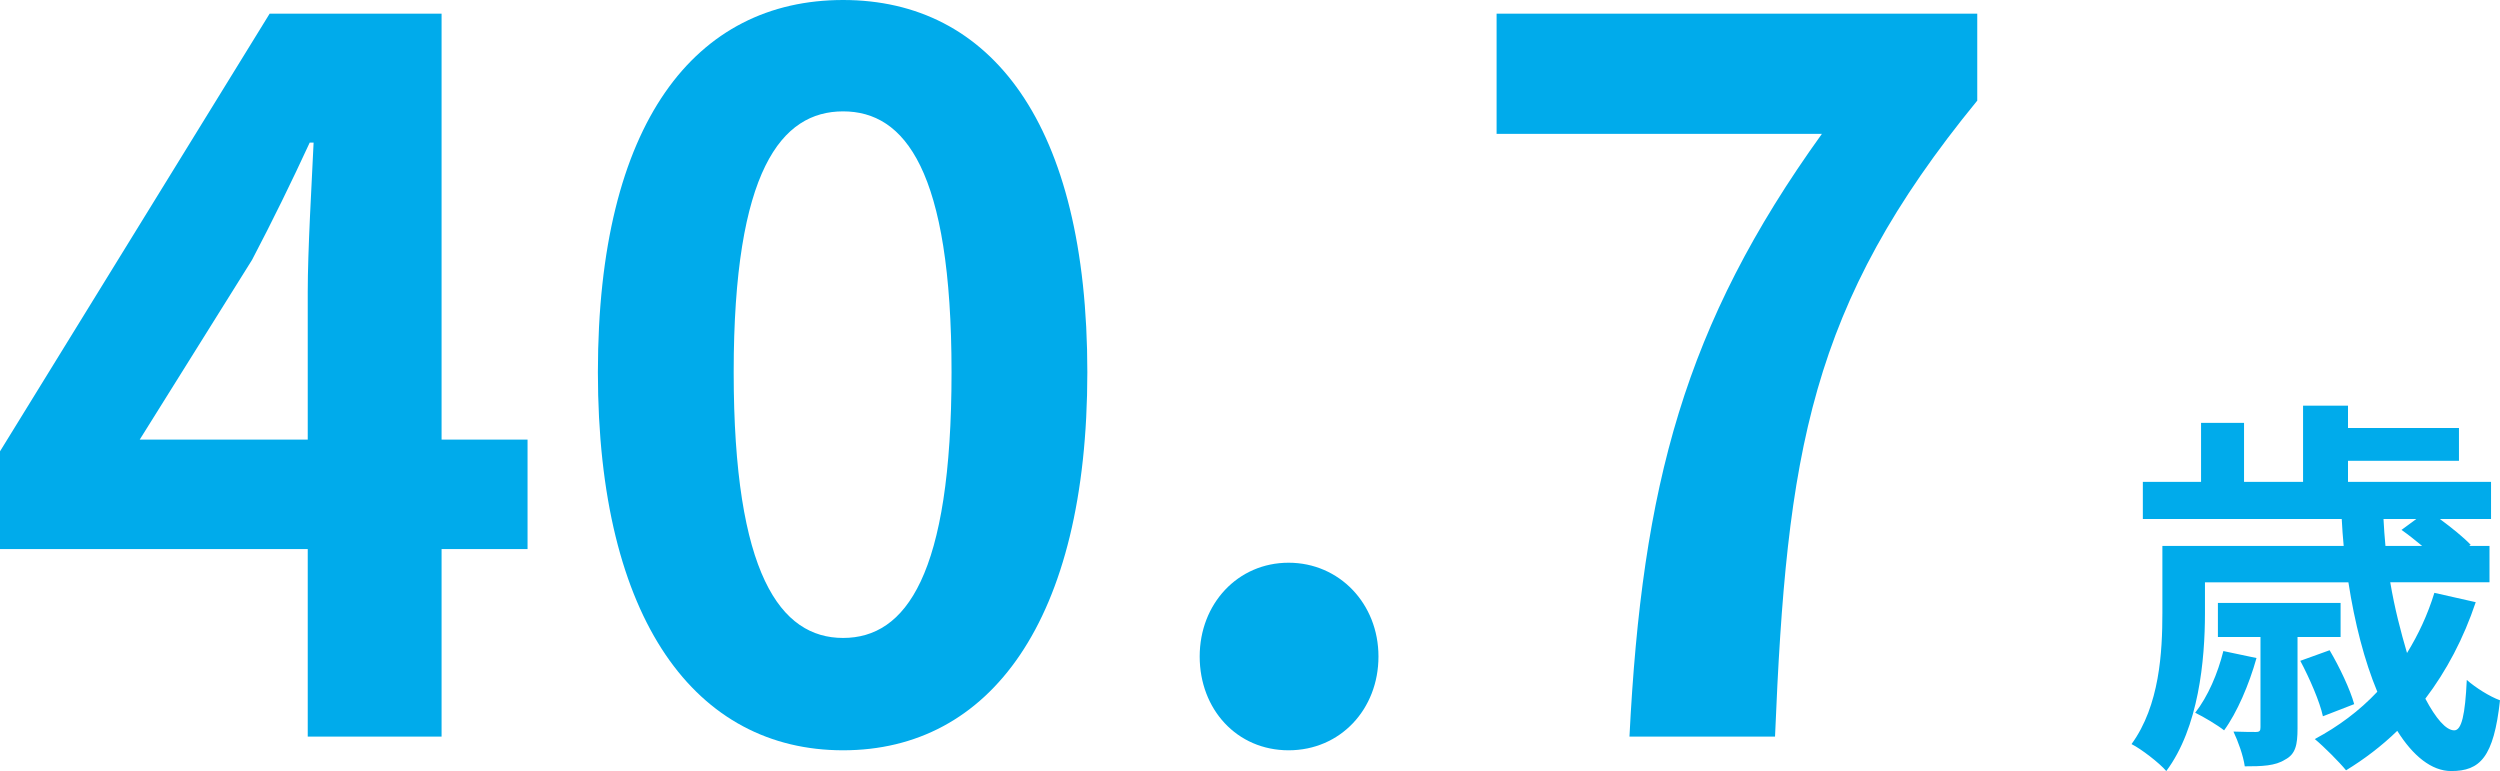 <?xml version="1.0" encoding="UTF-8"?><svg id="_レイヤー_2" xmlns="http://www.w3.org/2000/svg" width="307.08" height="94.7" viewBox="0 0 307.08 94.7"><g id="_レイヤー_1-2"><path d="m64.8,67.44h-10.56v23.04h-16.44v-23.04H0v-12L33.12,1.68h21.12v52.32h10.56v13.44Zm-27-13.44v-18.12c0-5.16.48-13.2.72-18.36h-.48c-2.16,4.68-4.56,9.6-7.08,14.4l-13.8,22.08h20.64Z" style="fill:#00abeb; stroke-width:0px;"/><path d="m73.44,45.72C73.44,15,85.44,0,103.56,0s30,15.12,30,45.72-12,46.44-30,46.44-30.12-15.84-30.12-46.44Zm43.44,0c0-24.84-5.76-32.04-13.32-32.04s-13.44,7.2-13.44,32.04,5.76,32.64,13.44,32.64,13.32-7.68,13.32-32.64Z" style="fill:#00abeb; stroke-width:0px;"/><path d="m147.36,80.64c0-6.48,4.68-11.52,10.92-11.52s11.04,5.04,11.04,11.52-4.68,11.52-11.04,11.52-10.92-5.04-10.92-11.52Z" style="fill:#00abeb; stroke-width:0px;"/><path d="m223.79,16.44h-39.96V1.68h59.04v10.68c-20.64,25.2-23.4,43.32-24.84,78.12h-17.88c1.56-30.84,6.72-50.52,23.64-74.04Z" style="fill:#00abeb; stroke-width:0px;"/><path d="m304.1,73.96c-1.49,4.46-3.6,8.45-6.19,11.86,1.3,2.45,2.54,3.89,3.55,3.89.91,0,1.34-1.92,1.54-6.19,1.1.96,2.78,2.02,4.08,2.5-.77,7.01-2.45,8.69-6,8.69-2.4,0-4.7-1.87-6.62-4.94-1.92,1.87-4.08,3.5-6.29,4.85-.82-1.01-2.74-2.93-3.84-3.84,2.88-1.54,5.47-3.46,7.68-5.81-1.58-3.79-2.78-8.45-3.55-13.44h-17.62v3.79c0,5.76-.77,14.06-4.75,19.39-.86-1.01-3.12-2.74-4.27-3.31,3.46-4.75,3.79-11.33,3.79-16.13v-8.21h22.27c-.1-1.1-.19-2.21-.24-3.31h-24.43v-4.56h7.15v-7.25h5.28v7.25h7.25v-9.36h5.52v2.74h13.63v4.03h-13.63v2.59h17.57v4.56h-6.29c1.44,1.06,2.93,2.26,3.79,3.17l-.19.14h2.5v4.46h-12.19c.53,3.17,1.3,6.1,2.06,8.69,1.39-2.26,2.54-4.71,3.36-7.39l5.09,1.15Zm-26.93,6.87c-.91,3.26-2.4,6.72-3.98,8.88-.77-.62-2.54-1.68-3.55-2.16,1.58-2.02,2.78-4.85,3.46-7.58l4.08.86Zm5.04-2.59v11.23c0,2.02-.24,3.17-1.54,3.84-1.2.77-2.83.82-4.94.82-.19-1.34-.82-3.07-1.39-4.27,1.25.05,2.4.05,2.74.05.48,0,.58-.14.58-.58v-11.09h-5.23v-4.18h15.07v4.18h-5.28Zm3.12,9.75c-.38-1.78-1.63-4.66-2.78-6.82l3.6-1.3c1.2,2.02,2.54,4.85,3.02,6.62l-3.84,1.49Zm7.44-24.24c.05,1.1.14,2.21.24,3.31h4.51c-.86-.72-1.78-1.44-2.54-1.97l1.82-1.34h-4.03Z" style="fill:#00abeb; stroke-width:0px;"/></g></svg>